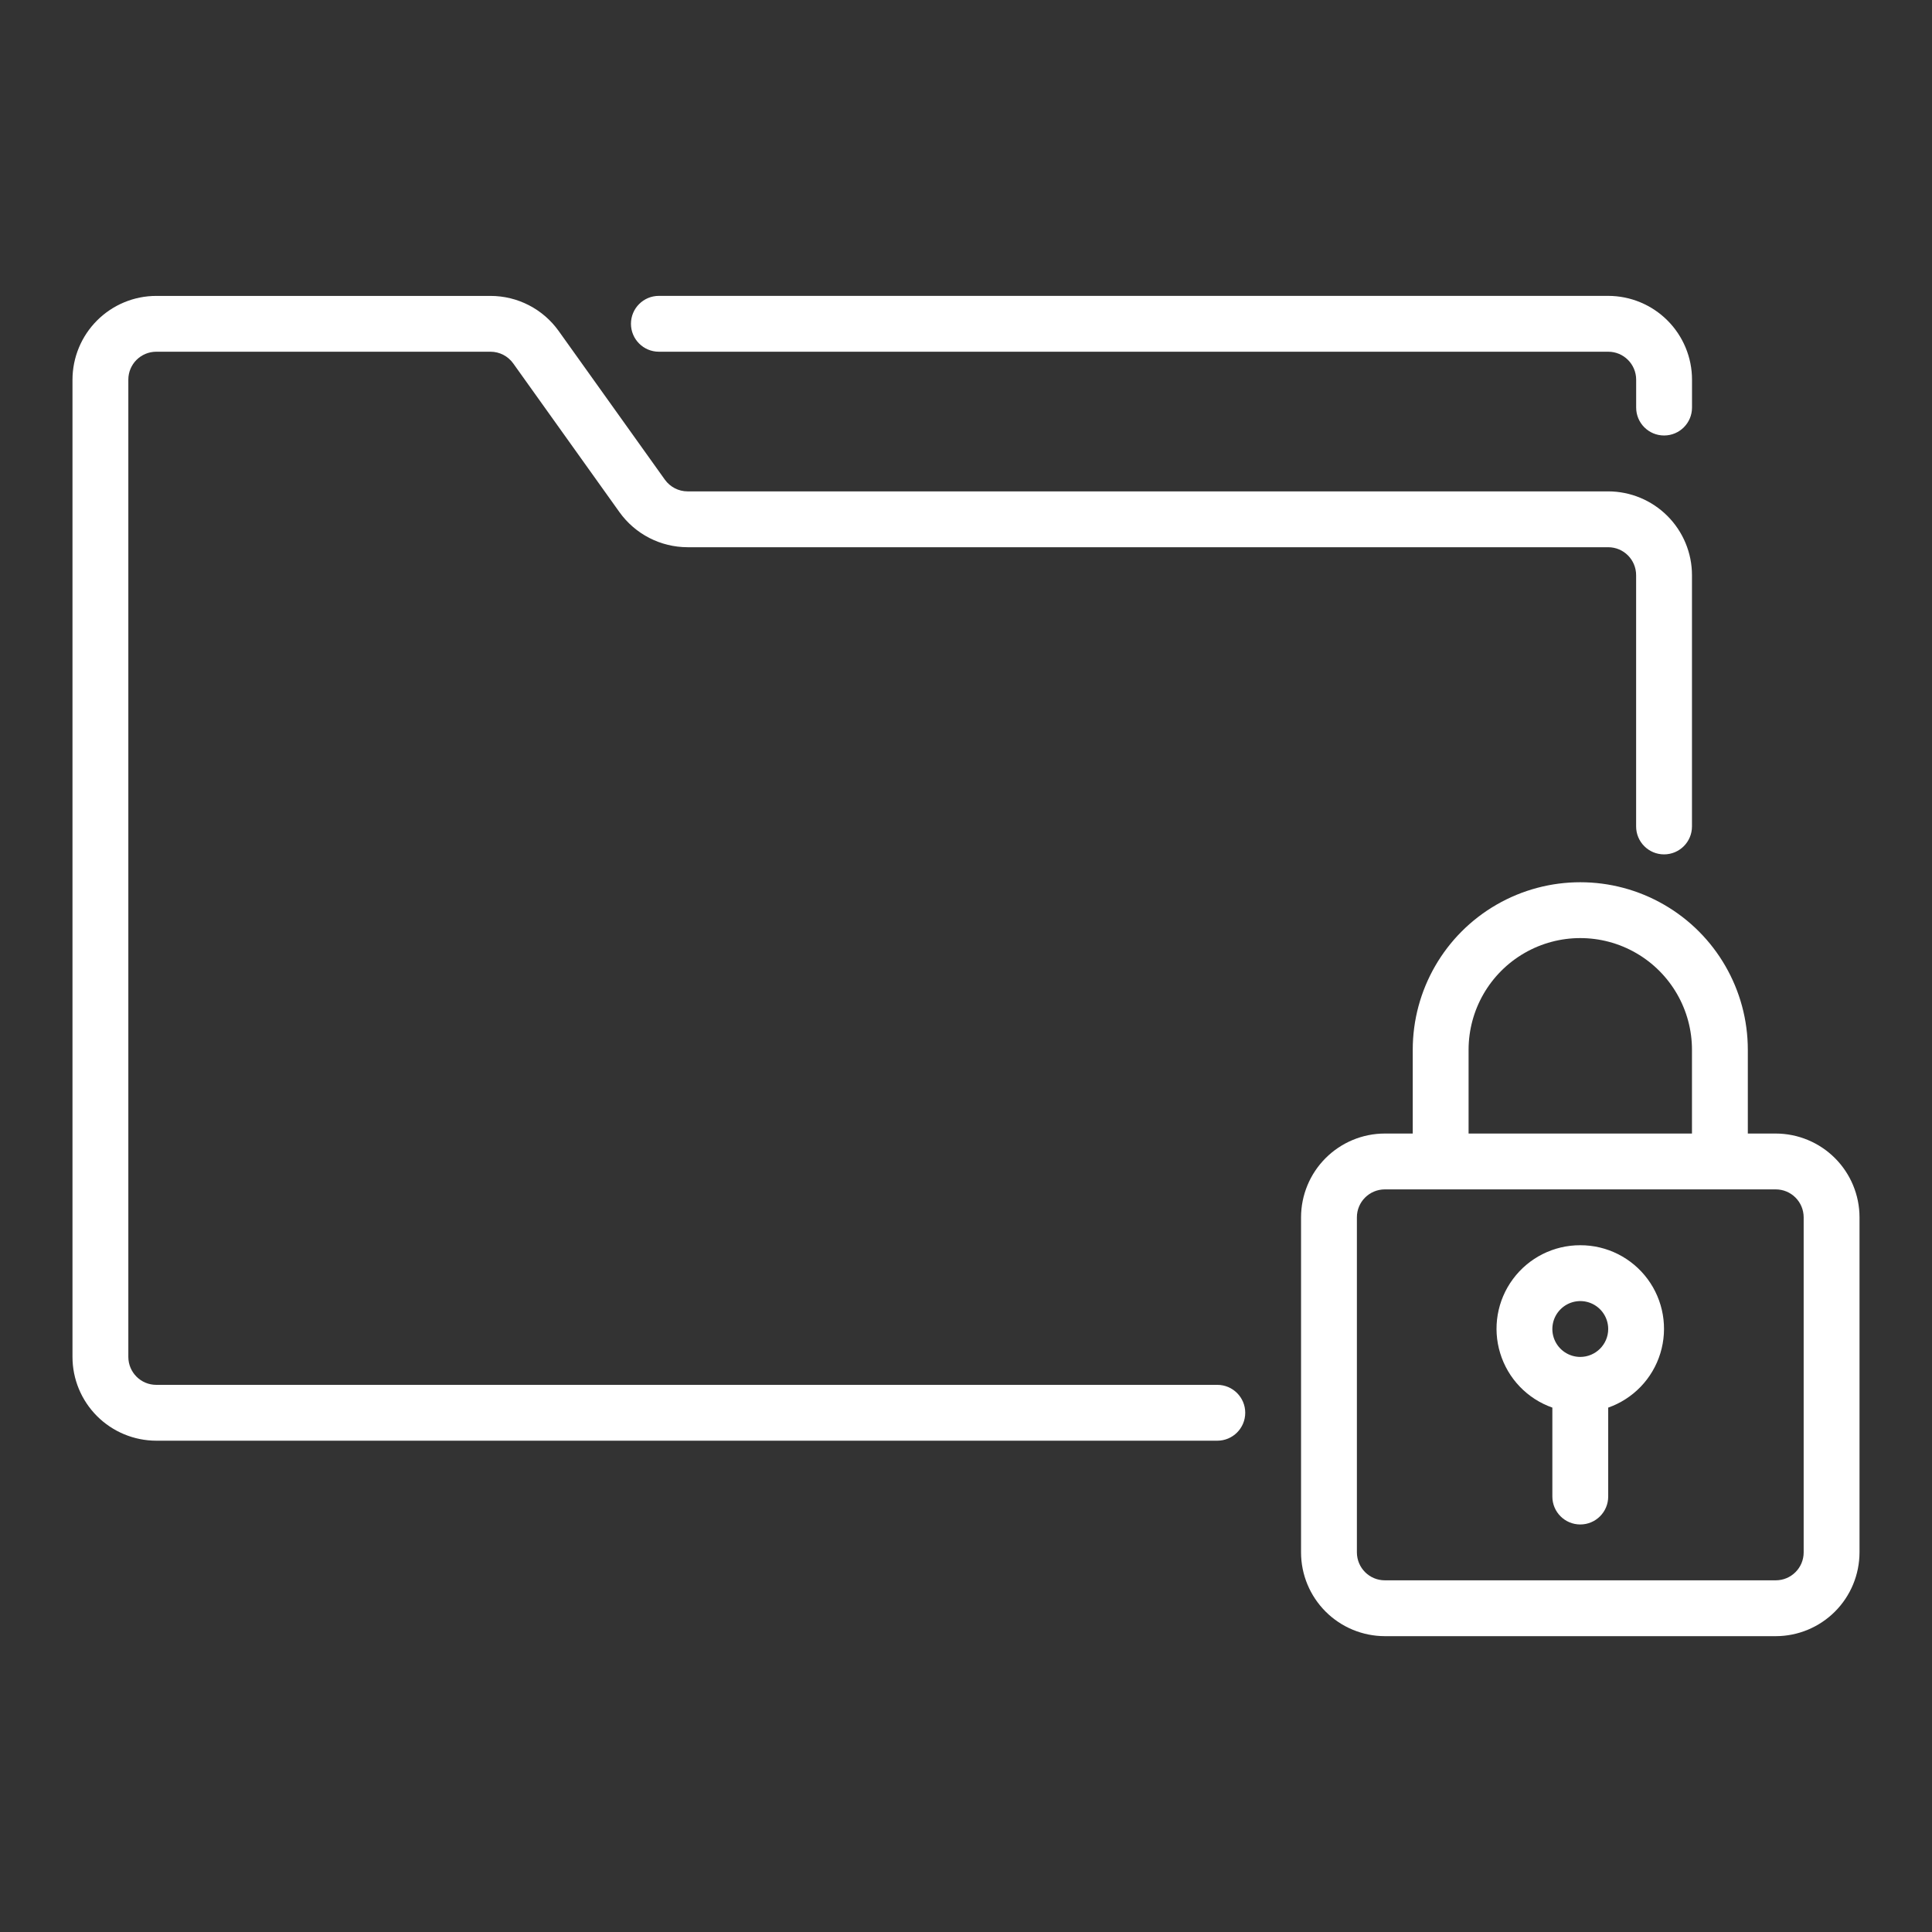 <?xml version="1.0" encoding="UTF-8"?>
<svg id="Layer_1" data-name="Layer 1" xmlns="http://www.w3.org/2000/svg" xmlns:xlink="http://www.w3.org/1999/xlink" viewBox="0 0 512 512">
  <rect x="0" y="0" width="512" height="512" fill="#333333" stroke="none"/>
  <defs>
    <style>
      .cls-1 {
        fill: #fff;
      }

      .cls-2 {
        clip-path: url(#clippath-1);
      }

      .cls-3 {
        clip-path: url(#clippath);
      }

      .cls-4 {
        fill: none;
      }
    </style>
    <clipPath id="clippath">
      <rect class="cls-4" x="344" y="233" width="148.79" height="201"/>
    </clipPath>
    <clipPath id="clippath-1">
      <rect class="cls-4" x="19.21" y="78" width="429.79" height="304"/>
    </clipPath>
  </defs>
  <g class="cls-3">
    <path class="cls-1" d="M470.59,300.4h-7.4v-22.2c0-15.86-8.46-30.52-22.2-38.45-13.73-7.93-30.66-7.93-44.4,0-13.74,7.93-22.2,22.59-22.2,38.45v22.2h-7.4c-5.88,0-11.53,2.35-15.69,6.51-4.16,4.16-6.5,9.8-6.51,15.69v88.8c0,5.89,2.35,11.53,6.51,15.69,4.16,4.16,9.8,6.5,15.69,6.51h103.6c5.88,0,11.53-2.35,15.69-6.51,4.16-4.16,6.5-9.8,6.51-15.69v-88.8c0-5.88-2.35-11.53-6.51-15.69-4.16-4.16-9.8-6.5-15.69-6.51h0Zm-81.4-22.2c0-10.57,5.64-20.34,14.8-25.63,9.16-5.29,20.44-5.29,29.6,0,9.16,5.29,14.8,15.06,14.8,25.63v22.2h-59.2v-22.2Zm88.8,133.2c0,4.09-3.31,7.4-7.4,7.4h-103.6c-4.09,0-7.39-3.31-7.4-7.4v-88.8c0-4.09,3.31-7.39,7.4-7.4h103.6c4.09,0,7.39,3.31,7.4,7.4v88.8Z"/>
  </g>
  <path class="cls-1" d="M418.79,330c-7.03-.02-13.65,3.3-17.84,8.96-4.19,5.65-5.45,12.95-3.38,19.67,2.06,6.73,7.19,12.07,13.82,14.4v23.57c0,4.09,3.31,7.4,7.4,7.4s7.4-3.31,7.4-7.4v-23.57c6.63-2.33,11.77-7.68,13.82-14.4,2.06-6.72,.8-14.02-3.38-19.67-4.19-5.65-10.81-8.98-17.84-8.96h0Zm0,29.6c-2.99,0-5.69-1.8-6.84-4.57-1.14-2.76-.51-5.95,1.61-8.06,2.12-2.12,5.3-2.75,8.06-1.61,2.77,1.15,4.57,3.84,4.57,6.84,0,4.08-3.32,7.39-7.4,7.4h0Z"/>
  <g class="cls-2">
    <path class="cls-1" d="M322.6,367H41.41c-4.09,0-7.39-3.31-7.4-7.4V100.61c0-4.09,3.31-7.39,7.4-7.4h88.58c2.39,0,4.63,1.16,6.02,3.1l28.15,39.41h0c4.17,5.83,10.89,9.29,18.06,9.3h243.97c4.09,0,7.39,3.31,7.4,7.4v66.6c0,4.09,3.31,7.4,7.4,7.4s7.4-3.31,7.4-7.4v-66.6c0-5.89-2.35-11.53-6.51-15.69-4.16-4.16-9.8-6.5-15.69-6.51H182.22c-2.39,0-4.63-1.16-6.02-3.1l-28.15-39.41c-4.17-5.83-10.89-9.29-18.06-9.29H41.41c-5.89,0-11.53,2.35-15.69,6.51-4.16,4.16-6.5,9.8-6.51,15.69V359.6c0,5.89,2.35,11.53,6.51,15.69,4.16,4.16,9.8,6.5,15.69,6.51H322.6c4.09,0,7.4-3.31,7.4-7.4s-3.32-7.4-7.4-7.4h0Z"/>
  </g>
  <path class="cls-1" d="M174.61,93.21h251.59c4.09,0,7.39,3.32,7.4,7.4v7.4c0,4.09,3.31,7.4,7.4,7.4s7.4-3.31,7.4-7.4v-7.4c0-5.89-2.35-11.53-6.51-15.69-4.16-4.16-9.8-6.5-15.69-6.51H174.61c-4.09,0-7.4,3.31-7.4,7.4s3.32,7.4,7.4,7.4h0Z"/>
</svg>